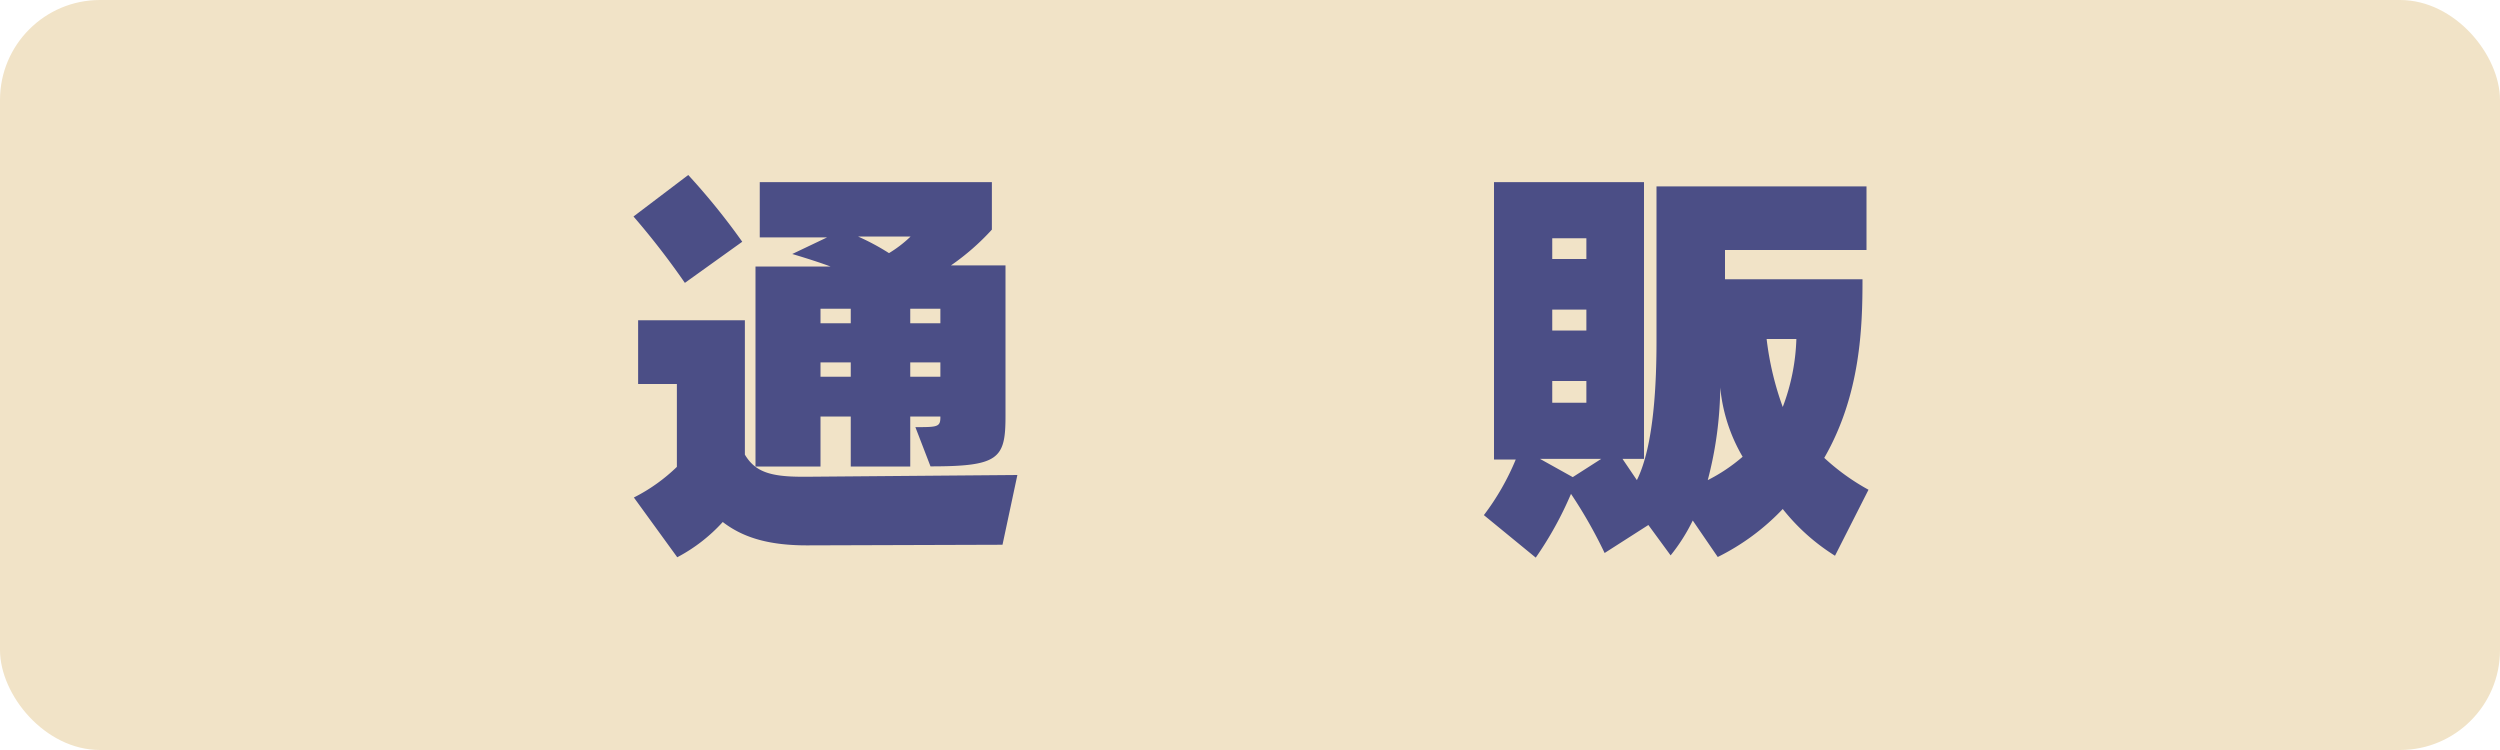 <svg xmlns="http://www.w3.org/2000/svg" viewBox="0 0 200 60"><g data-name="レイヤー 2"><g data-name="レイヤー 1"><rect width="200" height="60" rx="8" style="fill:#f1e3c7"/><path d="M54.79 22.63a62.09 62.09 0 0 0-4.11-5.31L55.06 14a54.45 54.45 0 0 1 4.32 5.34zm9.76 21c-3.26 0-5.23-.72-6.73-1.87a13.23 13.23 0 0 1-3.64 2.82l-3.47-4.78a14 14 0 0 0 3.44-2.45v-6.63h-3.1v-5.1h8.54v10.75c.81 1.36 2 1.77 4.62 1.77h.34L81.39 38l-1.19 5.58zm8.68-9.46c1.73 0 2 0 2-.78v-.07h-2.41v4h-4.76v-4h-2.42v4h-5.2v-16h6c-1.25-.47-3.06-1-3.06-1l2.79-1.33h-5.39v-4.42h18.57v3.8a19.15 19.15 0 0 1-3.27 2.86h4.36v12.08c0 3.4-.55 4-6 4zm-5.17-9.47h-2.42v1.16h2.42zm0 4.29h-2.42v1.15h2.42zm.58-10.07a18.9 18.9 0 0 1 2.48 1.33 9.71 9.71 0 0 0 1.73-1.33zm6.59 5.78h-2.41v1.16h2.41zm0 4.29h-2.41v1.15h2.41zm71.57 15.47a16.42 16.42 0 0 1-4.18-3.74 18.44 18.44 0 0 1-5.2 3.84l-2-2.92a14.56 14.56 0 0 1-1.77 2.79L131.87 42l-3.5 2.24a37.34 37.34 0 0 0-2.69-4.73 28.45 28.45 0 0 1-2.82 5.1l-4.15-3.4a19.85 19.85 0 0 0 2.55-4.45h-1.74V14.57h12v22.14h-1.72l1.15 1.7c1.4-2.79 1.57-8 1.57-11.12V14.91h16.8V20H138v2.34h11c0 3.78-.14 9.22-3.06 14.29a17.77 17.77 0 0 0 3.54 2.55zm-23.6-7.75 2.62 1.46 2.28-1.46zm3.71-17.65h-2.73v1.66h2.73zm0 5.71h-2.73v1.67h2.73zm0 5.71h-2.73v1.74h2.73zm10.71.51a30.07 30.07 0 0 1-1 7.42 13.6 13.6 0 0 0 2.79-1.87 13.42 13.42 0 0 1-1.79-5.54zm3.71-3.87a24.1 24.1 0 0 0 1.29 5.44 16.68 16.68 0 0 0 1.09-5.44z" style="fill:#4b4e86"/></g></g></svg>